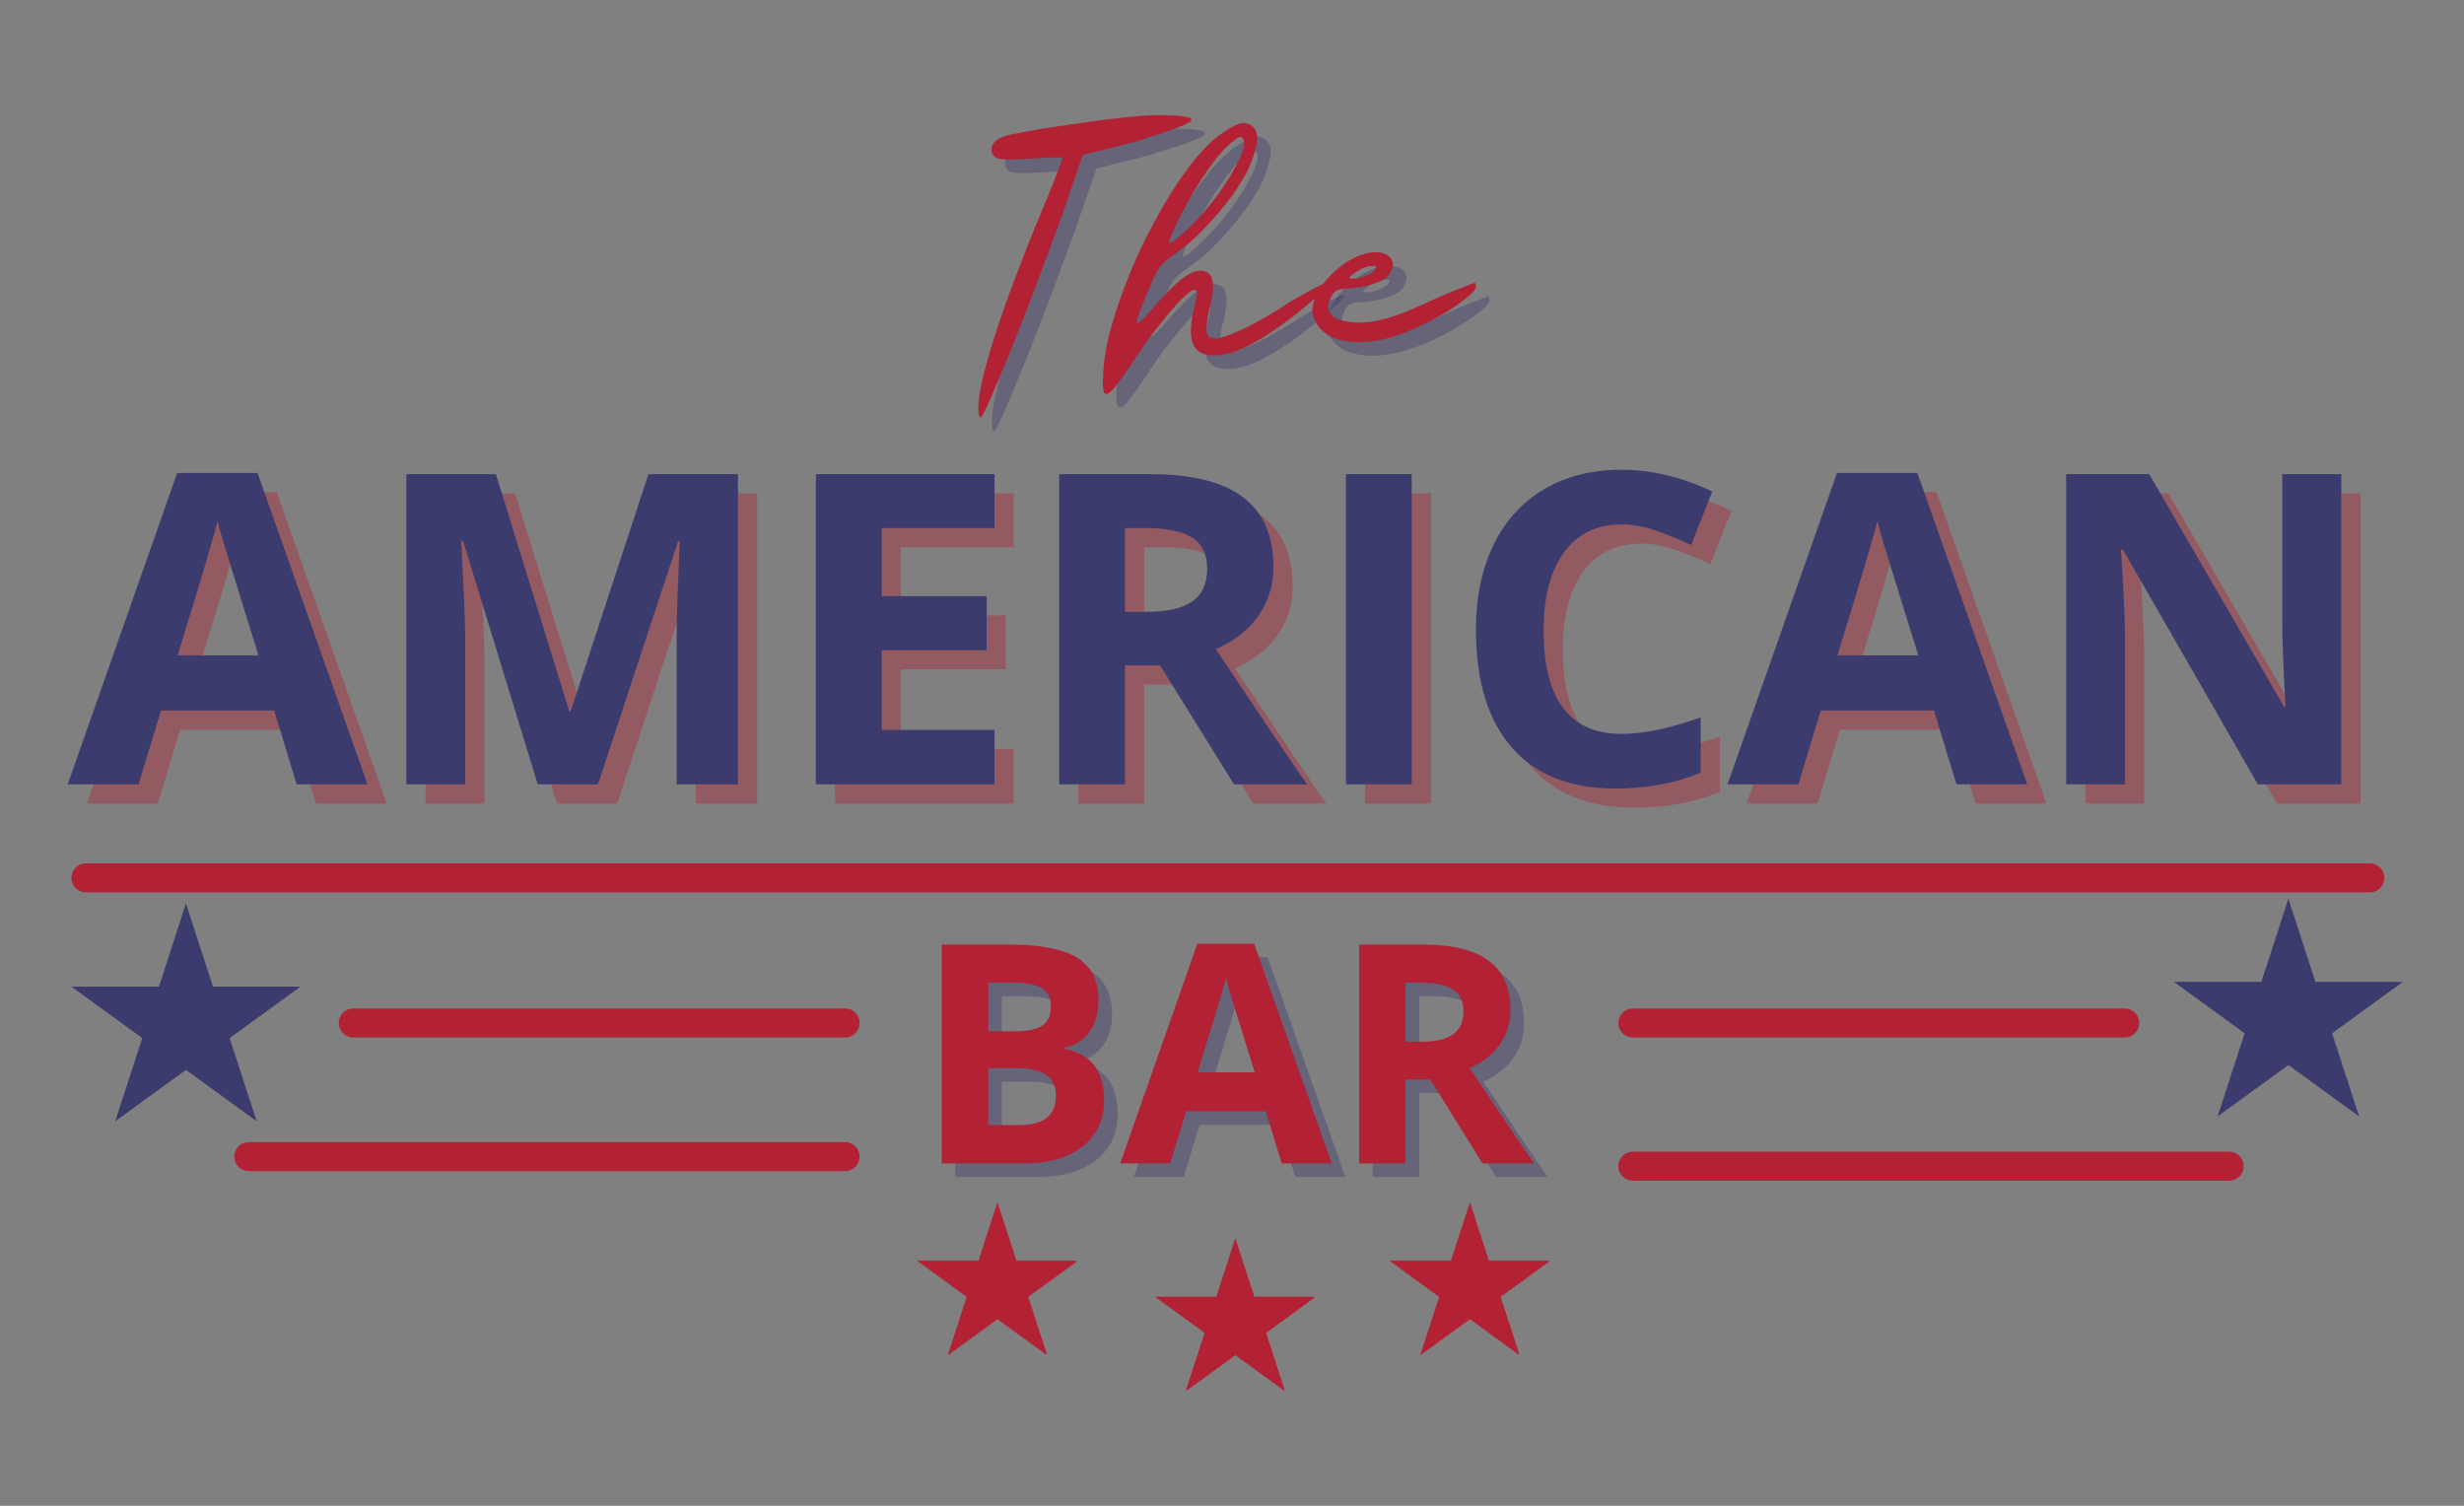 <?xml version="1.0" encoding="UTF-8" standalone="no"?>
<!-- Created with Inkscape (http://www.inkscape.org/) -->

<svg
   width="90mm"
   height="55mm"
   viewBox="0 0 90 55"
   version="1.1"
   id="svg5"
   inkscape:version="1.1.2 (b8e25be833, 2022-02-05)"
   sodipodi:docname="logo-american-bar.svg"
   xmlns:inkscape="http://www.inkscape.org/namespaces/inkscape"
   xmlns:sodipodi="http://sodipodi.sourceforge.net/DTD/sodipodi-0.dtd"
   xmlns="http://www.w3.org/2000/svg"
   xmlns:svg="http://www.w3.org/2000/svg">
  <rect x="0" y="0" width="90" height="55" fill="#808080" stroke="none"/>
  <sodipodi:namedview
     id="namedview7"
     pagecolor="#ffffff"
     bordercolor="#666666"
     borderopacity="1.0"
     inkscape:pageshadow="2"
     inkscape:pageopacity="0.0"
     inkscape:pagecheckerboard="0"
     inkscape:document-units="cm"
     showgrid="false"
     units="mm"
     inkscape:zoom="0.66368547"
     inkscape:cx="227.51741"
     inkscape:cy="391.75184"
     inkscape:window-width="1920"
     inkscape:window-height="1009"
     inkscape:window-x="-8"
     inkscape:window-y="-8"
     inkscape:window-maximized="1"
     inkscape:current-layer="g1245" />
  <defs
     id="defs2">
    <g
       id="g824" />
    <clipPath
       id="9ebe4cd280">
      <path
         d="M 288.176,208.207 H 312 v 22.5 h -23.824 z m 0,0"
         clip-rule="nonzero"
         id="path826" />
    </clipPath>
    <clipPath
       id="8753b63751">
      <path
         d="m 70.629,208.699 h 24 v 22.5 h -24 z m 0,0"
         clip-rule="nonzero"
         id="path829" />
    </clipPath>
    <clipPath
       id="a39b62450e">
      <path
         d="m 182.719,243.328 h 16.5 v 15.75 h -16.5 z m 0,0"
         clip-rule="nonzero"
         id="path832" />
    </clipPath>
    <clipPath
       id="21c82862b4">
      <path
         d="m 206.992,239.605 h 16.5 v 15.75 h -16.5 z m 0,0"
         clip-rule="nonzero"
         id="path835" />
    </clipPath>
    <clipPath
       id="c7d2f94c61">
      <path
         d="m 158.109,239.605 h 16.5 v 15.75 h -16.5 z m 0,0"
         clip-rule="nonzero"
         id="path838" />
    </clipPath>
  </defs>
  <g
     inkscape:label="Vrstva 1"
     inkscape:groupmode="layer"
     id="layer1">
    <g
       id="g1245"
       transform="matrix(0.353,0,0,0.353,23.552,19.566)">
      <rect
         x="-700.841"
         width="450"
         fill="#ffffff"
         y="-31.85"
         height="450"
         fill-opacity="1"
         id="rect845" />
      <g
         fill="#3c3b6e"
         fill-opacity="0.4"
         id="g853"
         transform="translate(-129.956,-170.638)">
        <g
           transform="translate(159.241,236.996)"
           id="g851">
          <g
             id="g849">
            <path
               d="m 2.844,-22.641 h 7.047 c 3.219,0 5.551,0.461 7,1.375 1.445,0.906 2.172,2.359 2.172,4.359 0,1.344 -0.32,2.453 -0.953,3.328 -0.637,0.867 -1.48,1.387 -2.531,1.562 v 0.156 c 1.438,0.312 2.473,0.914 3.109,1.797 0.633,0.875 0.953,2.043 0.953,3.5 0,2.062 -0.75,3.672 -2.25,4.828 C 15.898,-0.578 13.879,0 11.328,0 H 2.844 Z m 4.812,8.969 h 2.781 c 1.301,0 2.242,-0.203 2.828,-0.609 0.582,-0.406 0.875,-1.07 0.875,-2 0,-0.863 -0.32,-1.484 -0.953,-1.859 -0.637,-0.375 -1.641,-0.562 -3.016,-0.562 H 7.656 Z m 0,3.812 v 5.891 h 3.125 c 1.32,0 2.297,-0.25 2.922,-0.75 0.633,-0.508 0.953,-1.285 0.953,-2.328 0,-1.875 -1.344,-2.812 -4.031,-2.812 z m 0,0"
               id="path847" />
          </g>
        </g>
      </g>
      <g
         fill="#3c3b6e"
         fill-opacity="0.4"
         id="g861"
         transform="translate(-129.956,-170.638)">
        <g
           transform="translate(180.548,236.996)"
           id="g859">
          <g
             id="g857">
            <path
               d="M 16.719,0 15.062,-5.391 h -8.25 L 5.172,0 H 0 l 7.984,-22.734 h 5.875 L 21.891,0 Z m -2.797,-9.422 c -1.523,-4.875 -2.375,-7.629 -2.562,-8.266 -0.188,-0.645 -0.324,-1.156 -0.406,-1.531 -0.344,1.324 -1.324,4.59 -2.938,9.797 z m 0,0"
               id="path855" />
          </g>
        </g>
      </g>
      <g
         fill="#3c3b6e"
         fill-opacity="0.4"
         id="g869"
         transform="translate(-129.956,-170.638)">
        <g
           transform="translate(202.429,236.996)"
           id="g867">
          <g
             id="g865">
            <path
               d="m 7.656,-12.594 h 1.547 c 1.508,0 2.625,-0.25 3.344,-0.75 0.727,-0.508 1.094,-1.305 1.094,-2.391 0,-1.07 -0.371,-1.832 -1.109,-2.281 -0.73,-0.457 -1.871,-0.688 -3.422,-0.688 H 7.656 Z m 0,3.906 V 0 h -4.812 v -22.641 h 6.609 c 3.07,0 5.348,0.562 6.828,1.688 1.477,1.117 2.219,2.812 2.219,5.094 0,1.336 -0.371,2.523 -1.109,3.562 -0.73,1.031 -1.766,1.844 -3.109,2.438 3.406,5.086 5.625,8.371 6.656,9.859 h -5.328 l -5.406,-8.688 z m 0,0"
               id="path863" />
          </g>
        </g>
      </g>
      <g
         fill="#b22234"
         fill-opacity="1"
         id="g877"
         transform="translate(-129.956,-170.638)">
        <g
           transform="translate(157.838,235.594)"
           id="g875">
          <g
             id="g873">
            <path
               d="m 2.844,-22.641 h 7.047 c 3.219,0 5.551,0.461 7,1.375 1.445,0.906 2.172,2.359 2.172,4.359 0,1.344 -0.32,2.453 -0.953,3.328 -0.637,0.867 -1.48,1.387 -2.531,1.562 v 0.156 c 1.438,0.312 2.473,0.914 3.109,1.797 0.633,0.875 0.953,2.043 0.953,3.5 0,2.062 -0.75,3.672 -2.25,4.828 C 15.898,-0.578 13.879,0 11.328,0 H 2.844 Z m 4.812,8.969 h 2.781 c 1.301,0 2.242,-0.203 2.828,-0.609 0.582,-0.406 0.875,-1.07 0.875,-2 0,-0.863 -0.32,-1.484 -0.953,-1.859 -0.637,-0.375 -1.641,-0.562 -3.016,-0.562 H 7.656 Z m 0,3.812 v 5.891 h 3.125 c 1.32,0 2.297,-0.25 2.922,-0.75 0.633,-0.508 0.953,-1.285 0.953,-2.328 0,-1.875 -1.344,-2.812 -4.031,-2.812 z m 0,0"
               id="path871" />
          </g>
        </g>
      </g>
      <g
         fill="#b22234"
         fill-opacity="1"
         id="g885"
         transform="translate(-129.956,-170.638)">
        <g
           transform="translate(179.146,235.594)"
           id="g883">
          <g
             id="g881">
            <path
               d="M 16.719,0 15.062,-5.391 h -8.25 L 5.172,0 H 0 l 7.984,-22.734 h 5.875 L 21.891,0 Z m -2.797,-9.422 c -1.523,-4.875 -2.375,-7.629 -2.562,-8.266 -0.188,-0.645 -0.324,-1.156 -0.406,-1.531 -0.344,1.324 -1.324,4.59 -2.938,9.797 z m 0,0"
               id="path879" />
          </g>
        </g>
      </g>
      <g
         fill="#b22234"
         fill-opacity="1"
         id="g893"
         transform="translate(-129.956,-170.638)">
        <g
           transform="translate(201.026,235.594)"
           id="g891">
          <g
             id="g889">
            <path
               d="m 7.656,-12.594 h 1.547 c 1.508,0 2.625,-0.25 3.344,-0.75 0.727,-0.508 1.094,-1.305 1.094,-2.391 0,-1.07 -0.371,-1.832 -1.109,-2.281 -0.73,-0.457 -1.871,-0.688 -3.422,-0.688 H 7.656 Z m 0,3.906 V 0 h -4.812 v -22.641 h 6.609 c 3.07,0 5.348,0.562 6.828,1.688 1.477,1.117 2.219,2.812 2.219,5.094 0,1.336 -0.371,2.523 -1.109,3.562 -0.73,1.031 -1.766,1.844 -3.109,2.438 3.406,5.086 5.625,8.371 6.656,9.859 h -5.328 l -5.406,-8.688 z m 0,0"
               id="path887" />
          </g>
        </g>
      </g>
      <path
         stroke-linecap="round"
         fill="none"
         stroke-linejoin="miter"
         d="M -57.827,35.409 H 178.489"
         stroke="#b22234"
         stroke-width="3"
         stroke-opacity="1"
         stroke-miterlimit="4"
         id="path895" />
      <path
         stroke-linecap="round"
         fill="none"
         stroke-linejoin="miter"
         d="M -30.163,50.424 H 20.727"
         stroke="#b22234"
         stroke-width="3"
         stroke-opacity="1"
         stroke-miterlimit="4"
         id="path897" />
      <path
         stroke-linecap="round"
         fill="none"
         stroke-linejoin="miter"
         d="M 102.235,50.424 H 153.13"
         stroke="#b22234"
         stroke-width="3"
         stroke-opacity="1"
         stroke-miterlimit="4"
         id="path899" />
      <path
         stroke-linecap="round"
         fill="none"
         stroke-linejoin="miter"
         d="M -40.972,64.253 H 20.727"
         stroke="#b22234"
         stroke-width="3"
         stroke-opacity="1"
         stroke-miterlimit="4"
         id="path901" />
      <path
         stroke-linecap="round"
         fill="none"
         stroke-linejoin="miter"
         d="m 102.235,65.245 h 61.703"
         stroke="#b22234"
         stroke-width="3"
         stroke-opacity="1"
         stroke-miterlimit="4"
         id="path903" />
      <g
         clip-path="url(#9ebe4cd280)"
         id="g907"
         transform="translate(-129.956,-170.638)">
        <path
           fill="#3c3b6e"
           d="m 300.023,208.203 2.797,8.605 h 9.047 l -7.32,5.32 2.797,8.605 -7.32,-5.316 -7.324,5.316 2.797,-8.605 -7.32,-5.32 h 9.051 z m 0,0"
           fill-opacity="1"
           fill-rule="evenodd"
           id="path905" />
      </g>
      <g
         clip-path="url(#8753b63751)"
         id="g911"
         transform="translate(-129.956,-170.638)">
        <path
           fill="#3c3b6e"
           d="m 82.477,208.699 2.797,8.605 h 9.051 L 87,222.625 l 2.797,8.605 -7.32,-5.316 -7.32,5.316 2.797,-8.605 -7.32,-5.32 h 9.047 z m 0,0"
           fill-opacity="1"
           fill-rule="evenodd"
           id="path909" />
      </g>
      <g
         clip-path="url(#a39b62450e)"
         id="g915"
         transform="translate(-129.956,-170.638)">
        <path
           fill="#b22234"
           d="m 191.059,243.328 1.965,6.055 h 6.367 l -5.148,3.742 1.965,6.055 -5.148,-3.742 -5.152,3.742 1.969,-6.055 -5.152,-3.742 h 6.367 z m 0,0"
           fill-opacity="1"
           fill-rule="evenodd"
           id="path913" />
      </g>
      <g
         clip-path="url(#21c82862b4)"
         id="g919"
         transform="translate(-129.956,-170.638)">
        <path
           fill="#b22234"
           d="m 215.332,239.605 1.965,6.055 h 6.367 l -5.148,3.742 1.965,6.055 -5.148,-3.742 -5.152,3.742 1.969,-6.055 -5.152,-3.742 h 6.367 z m 0,0"
           fill-opacity="1"
           fill-rule="evenodd"
           id="path917" />
      </g>
      <g
         clip-path="url(#c7d2f94c61)"
         id="g923"
         transform="translate(-129.956,-170.638)">
        <path
           fill="#b22234"
           d="m 166.445,239.605 1.969,6.055 h 6.367 l -5.152,3.742 1.969,6.055 -5.152,-3.742 -5.148,3.742 1.965,-6.055 -5.148,-3.742 h 6.367 z m 0,0"
           fill-opacity="1"
           fill-rule="evenodd"
           id="path921" />
      </g>
      <g
         fill="#3c3b6e"
         fill-opacity="0.4"
         id="g931"
         transform="translate(-129.956,-170.638)">
        <g
           transform="translate(165.872,155.168)"
           id="g929">
          <g
             id="g927">
            <path
               d="m 0,3.562 c 0.02,-1.531 0.672,-4.242 1.953,-8.141 1.301,-3.906 3.078,-8.535 5.328,-13.891 0.414,-1.008 0.766,-1.883 1.047,-2.625 0.27,-0.738 0.383,-1.117 0.344,-1.141 -0.043,-0.039 -0.371,-0.051 -0.984,-0.031 -0.648,0.043 -1.391,0.086 -2.234,0.125 -0.887,0.074 -1.664,0.105 -2.328,0.094 -0.68,-0.02 -1.09,-0.07 -1.234,-0.156 -0.355,-0.207 -0.531,-0.488 -0.531,-0.844 0,-0.375 0.176,-0.711 0.531,-1.016 0.188,-0.145 0.461,-0.281 0.828,-0.406 0.395,-0.125 1.078,-0.27 2.047,-0.438 0.539,-0.102 1.18,-0.219 1.922,-0.344 0.75,-0.102 1.617,-0.234 2.609,-0.391 2.25,-0.332 4.156,-0.582 5.719,-0.75 1.531,-0.164 2.707,-0.25 3.531,-0.25 h 0.062 c 1.406,0 2.379,0.062 2.922,0.188 0.344,0.062 0.516,0.156 0.516,0.281 0.02,0.062 -0.016,0.137 -0.109,0.219 -0.25,0.168 -0.773,0.402 -1.562,0.703 -0.781,0.293 -1.688,0.594 -2.719,0.906 -0.543,0.188 -1.109,0.367 -1.703,0.531 -0.605,0.156 -1.195,0.309 -1.766,0.453 -0.742,0.188 -1.867,0.469 -3.375,0.844 -0.211,0.617 -0.531,1.543 -0.969,2.781 -0.555,1.68 -1.184,3.477 -1.891,5.391 -0.699,1.906 -1.406,3.809 -2.125,5.703 -0.461,1.219 -0.918,2.406 -1.375,3.562 -0.449,1.156 -0.883,2.242 -1.297,3.25 C 2.395,0.066 1.742,1.613 1.203,2.812 0.672,4.008 0.352,4.617 0.25,4.641 0.164,4.66 0.102,4.562 0.062,4.344 0.02,4.156 0,3.926 0,3.656 Z m 0,0"
               id="path925" />
          </g>
        </g>
      </g>
      <g
         fill="#3c3b6e"
         fill-opacity="0.4"
         id="g939"
         transform="translate(-129.956,-170.638)">
        <g
           transform="translate(181.109,155.168)"
           id="g937">
          <g
             id="g935">
            <path
               d="m 13.047,-25.547 c 0.406,0.324 0.598,0.789 0.578,1.391 -0.023,0.574 -0.266,1.461 -0.734,2.656 -0.188,0.48 -0.461,0.996 -0.812,1.547 -0.336,0.586 -0.715,1.172 -1.141,1.766 -0.836,1.094 -1.758,2.18 -2.766,3.25 -1.012,1.062 -1.969,1.902 -2.875,2.516 -0.656,0.461 -1.133,0.828 -1.422,1.109 -0.293,0.273 -0.574,0.699 -0.844,1.281 -0.105,0.188 -0.211,0.402 -0.312,0.641 -0.094,0.23 -0.203,0.5 -0.328,0.812 -0.875,2.043 -1.281,3.168 -1.219,3.375 C 1.234,-4.973 1.801,-5.477 2.875,-6.719 3.988,-8 4.922,-8.953 5.672,-9.578 c 0.738,-0.594 1.359,-0.91 1.859,-0.953 0.758,-0.062 1.234,0.227 1.422,0.859 0.188,0.668 0.094,1.703 -0.281,3.109 -0.125,0.469 -0.211,0.934 -0.25,1.391 -0.062,0.461 -0.074,0.789 -0.031,0.984 0.125,0.668 0.691,0.836 1.703,0.5 0.988,-0.312 2.051,-0.773 3.188,-1.391 0.938,-0.5 1.797,-0.992 2.578,-1.484 0.781,-0.52 1.285,-0.844 1.516,-0.969 2,-1.156 3.219,-1.773 3.656,-1.859 0.125,-0.02 0.188,0 0.188,0.062 0,0.148 -0.402,0.574 -1.203,1.281 -2.23,1.961 -4.227,3.465 -5.984,4.516 -1.75,1.074 -3.246,1.652 -4.484,1.734 C 8.328,-1.691 7.508,-2 7.094,-2.719 6.676,-3.469 6.645,-4.656 7,-6.281 7.27,-7.438 7.406,-8.109 7.406,-8.297 7.406,-8.484 7.27,-8.566 7,-8.547 6.812,-8.523 6.391,-8.188 5.734,-7.531 5.086,-6.863 4.406,-6.078 3.688,-5.172 L 2.516,-3.688 c -0.375,0.523 -0.719,1.016 -1.031,1.484 -1.18,1.781 -1.988,2.957 -2.438,3.531 -0.438,0.562 -0.77,0.852 -1,0.875 h -0.031 c -0.164,0 -0.27,-0.117 -0.312,-0.344 -0.039,-0.168 -0.062,-0.48 -0.062,-0.938 0,-0.18 0.012,-0.371 0.031,-0.578 0.023,-1.238 0.23,-2.664 0.625,-4.281 0.418,-1.582 0.953,-3.234 1.609,-4.953 0.414,-1.113 0.879,-2.238 1.391,-3.375 0.52,-1.113 1.066,-2.195 1.641,-3.25 1.051,-1.988 2.164,-3.785 3.344,-5.391 1.176,-1.613 2.312,-2.832 3.406,-3.656 0.539,-0.395 1.008,-0.695 1.406,-0.906 0.383,-0.195 0.723,-0.316 1.016,-0.359 h 0.125 c 0.125,0 0.25,0.023 0.375,0.062 0.145,0.043 0.289,0.117 0.438,0.219 z M 11.188,-23.969 c -0.668,0.43 -1.496,1.336 -2.484,2.719 -0.992,1.387 -1.898,2.867 -2.719,4.438 -0.98,1.898 -1.469,3 -1.469,3.312 v 0.062 c 0,0.023 0.02,0.031 0.062,0.031 0.227,0 0.93,-0.566 2.109,-1.703 0.969,-0.938 1.91,-2.023 2.828,-3.266 0.906,-1.258 1.602,-2.383 2.094,-3.375 0.27,-0.551 0.457,-1.023 0.562,-1.422 0.062,-0.227 0.094,-0.426 0.094,-0.594 0,-0.113 -0.023,-0.223 -0.062,-0.328 -0.043,-0.102 -0.086,-0.176 -0.125,-0.219 -0.043,-0.039 -0.094,-0.062 -0.156,-0.062 h -0.031 c -0.062,0 -0.156,0.031 -0.281,0.094 -0.105,0.062 -0.246,0.168 -0.422,0.312 z m 0,0"
               id="path933" />
          </g>
        </g>
      </g>
      <g
         fill="#3c3b6e"
         fill-opacity="0.4"
         id="g947"
         transform="translate(-129.956,-170.638)">
        <g
           transform="translate(201.487,155.168)"
           id="g945">
          <g
             id="g943">
            <path
               d="m 6.812,-10.062 c -0.273,0.344 -0.797,0.641 -1.578,0.891 -0.781,0.25 -1.648,0.406 -2.594,0.469 -0.523,0.023 -0.898,0.086 -1.125,0.188 -0.23,0.105 -0.418,0.293 -0.562,0.562 -0.281,0.512 -0.402,0.945 -0.359,1.297 0.039,0.344 0.234,0.652 0.578,0.922 0.914,0.48 2.113,0.648 3.594,0.5 C 6.254,-5.379 8.312,-6.07 10.938,-7.312 c 1.281,-0.594 2.395,-1.066 3.344,-1.422 0.945,-0.375 1.441,-0.562 1.484,-0.562 0.02,0 0.039,0.043 0.062,0.125 0.02,0.062 0.031,0.137 0.031,0.219 v 0.062 c -0.023,0.336 -0.496,0.84 -1.422,1.516 -0.93,0.711 -2.012,1.383 -3.25,2.016 C 10.5,-5.004 9.805,-4.676 9.109,-4.375 8.398,-4.082 7.727,-3.844 7.094,-3.656 c -1.18,0.336 -2.273,0.5 -3.281,0.5 H 3.438 C 2.32,-3.219 1.469,-3.406 0.875,-3.719 0.332,-3.988 -0.102,-4.348 -0.438,-4.797 -0.781,-5.254 -0.984,-5.738 -1.047,-6.25 v -0.219 c 0,-0.312 0.059,-0.645 0.172,-1 0.148,-0.426 0.367,-0.859 0.656,-1.297 0.539,-0.82 1.254,-1.578 2.141,-2.266 0.883,-0.676 1.789,-1.117 2.719,-1.328 0.188,-0.039 0.375,-0.07 0.562,-0.094 h 0.531 c 0.695,0.062 1.172,0.324 1.422,0.781 0.25,0.469 0.133,1.008 -0.344,1.609 z M 4,-10.719 c -0.398,0.211 -0.73,0.43 -1,0.656 -0.148,0.105 -0.219,0.188 -0.219,0.25 0,0.043 0.039,0.074 0.125,0.094 H 3 c 0.125,0 0.32,-0.008 0.594,-0.031 0.332,-0.039 0.773,-0.195 1.328,-0.469 0.188,-0.102 0.363,-0.258 0.531,-0.469 0.062,-0.102 0.094,-0.176 0.094,-0.219 0,-0.062 -0.055,-0.102 -0.156,-0.125 h -0.094 c -0.105,0 -0.25,0.012 -0.438,0.031 C 4.629,-10.977 4.344,-10.883 4,-10.719 Z m 0,0"
               id="path941" />
          </g>
        </g>
      </g>
      <g
         fill="#b22234"
         fill-opacity="1"
         id="g955"
         transform="translate(-129.956,-170.638)">
        <g
           transform="translate(164.469,153.766)"
           id="g953">
          <g
             id="g951">
            <path
               d="m 0,3.562 c 0.02,-1.531 0.672,-4.242 1.953,-8.141 1.301,-3.906 3.078,-8.535 5.328,-13.891 0.414,-1.008 0.766,-1.883 1.047,-2.625 0.27,-0.738 0.383,-1.117 0.344,-1.141 -0.043,-0.039 -0.371,-0.051 -0.984,-0.031 -0.648,0.043 -1.391,0.086 -2.234,0.125 -0.887,0.074 -1.664,0.105 -2.328,0.094 -0.68,-0.02 -1.09,-0.07 -1.234,-0.156 -0.355,-0.207 -0.531,-0.488 -0.531,-0.844 0,-0.375 0.176,-0.711 0.531,-1.016 0.188,-0.145 0.461,-0.281 0.828,-0.406 0.395,-0.125 1.078,-0.27 2.047,-0.438 0.539,-0.102 1.18,-0.219 1.922,-0.344 0.75,-0.102 1.617,-0.234 2.609,-0.391 2.25,-0.332 4.156,-0.582 5.719,-0.75 1.531,-0.164 2.707,-0.25 3.531,-0.25 h 0.062 c 1.406,0 2.379,0.062 2.922,0.188 0.344,0.062 0.516,0.156 0.516,0.281 0.02,0.062 -0.016,0.137 -0.109,0.219 -0.25,0.168 -0.773,0.402 -1.562,0.703 -0.781,0.293 -1.688,0.594 -2.719,0.906 -0.543,0.188 -1.109,0.367 -1.703,0.531 -0.605,0.156 -1.195,0.309 -1.766,0.453 -0.742,0.188 -1.867,0.469 -3.375,0.844 -0.211,0.617 -0.531,1.543 -0.969,2.781 -0.555,1.68 -1.184,3.477 -1.891,5.391 -0.699,1.906 -1.406,3.809 -2.125,5.703 -0.461,1.219 -0.918,2.406 -1.375,3.562 -0.449,1.156 -0.883,2.242 -1.297,3.25 C 2.395,0.066 1.742,1.613 1.203,2.812 0.672,4.008 0.352,4.617 0.25,4.641 0.164,4.66 0.102,4.562 0.062,4.344 0.02,4.156 0,3.926 0,3.656 Z m 0,0"
               id="path949" />
          </g>
        </g>
      </g>
      <g
         fill="#b22234"
         fill-opacity="1"
         id="g963"
         transform="translate(-129.956,-170.638)">
        <g
           transform="translate(179.707,153.766)"
           id="g961">
          <g
             id="g959">
            <path
               d="m 13.047,-25.547 c 0.406,0.324 0.598,0.789 0.578,1.391 -0.023,0.574 -0.266,1.461 -0.734,2.656 -0.188,0.48 -0.461,0.996 -0.812,1.547 -0.336,0.586 -0.715,1.172 -1.141,1.766 -0.836,1.094 -1.758,2.18 -2.766,3.25 -1.012,1.062 -1.969,1.902 -2.875,2.516 -0.656,0.461 -1.133,0.828 -1.422,1.109 -0.293,0.273 -0.574,0.699 -0.844,1.281 -0.105,0.188 -0.211,0.402 -0.312,0.641 -0.094,0.23 -0.203,0.5 -0.328,0.812 -0.875,2.043 -1.281,3.168 -1.219,3.375 C 1.234,-4.973 1.801,-5.477 2.875,-6.719 3.988,-8 4.922,-8.953 5.672,-9.578 c 0.738,-0.594 1.359,-0.91 1.859,-0.953 0.758,-0.062 1.234,0.227 1.422,0.859 0.188,0.668 0.094,1.703 -0.281,3.109 -0.125,0.469 -0.211,0.934 -0.25,1.391 -0.062,0.461 -0.074,0.789 -0.031,0.984 0.125,0.668 0.691,0.836 1.703,0.5 0.988,-0.312 2.051,-0.773 3.188,-1.391 0.938,-0.5 1.797,-0.992 2.578,-1.484 0.781,-0.52 1.285,-0.844 1.516,-0.969 2,-1.156 3.219,-1.773 3.656,-1.859 0.125,-0.02 0.188,0 0.188,0.062 0,0.148 -0.402,0.574 -1.203,1.281 -2.23,1.961 -4.227,3.465 -5.984,4.516 -1.75,1.074 -3.246,1.652 -4.484,1.734 C 8.328,-1.691 7.508,-2 7.094,-2.719 6.676,-3.469 6.645,-4.656 7,-6.281 7.27,-7.438 7.406,-8.109 7.406,-8.297 7.406,-8.484 7.27,-8.566 7,-8.547 6.812,-8.523 6.391,-8.188 5.734,-7.531 5.086,-6.863 4.406,-6.078 3.688,-5.172 L 2.516,-3.688 c -0.375,0.523 -0.719,1.016 -1.031,1.484 -1.18,1.781 -1.988,2.957 -2.438,3.531 -0.438,0.562 -0.77,0.852 -1,0.875 h -0.031 c -0.164,0 -0.27,-0.117 -0.312,-0.344 -0.039,-0.168 -0.062,-0.48 -0.062,-0.938 0,-0.18 0.012,-0.371 0.031,-0.578 0.023,-1.238 0.23,-2.664 0.625,-4.281 0.418,-1.582 0.953,-3.234 1.609,-4.953 0.414,-1.113 0.879,-2.238 1.391,-3.375 0.52,-1.113 1.066,-2.195 1.641,-3.25 1.051,-1.988 2.164,-3.785 3.344,-5.391 1.176,-1.613 2.312,-2.832 3.406,-3.656 0.539,-0.395 1.008,-0.695 1.406,-0.906 0.383,-0.195 0.723,-0.316 1.016,-0.359 h 0.125 c 0.125,0 0.25,0.023 0.375,0.062 0.145,0.043 0.289,0.117 0.438,0.219 z M 11.188,-23.969 c -0.668,0.43 -1.496,1.336 -2.484,2.719 -0.992,1.387 -1.898,2.867 -2.719,4.438 -0.98,1.898 -1.469,3 -1.469,3.312 v 0.062 c 0,0.023 0.02,0.031 0.062,0.031 0.227,0 0.93,-0.566 2.109,-1.703 0.969,-0.938 1.91,-2.023 2.828,-3.266 0.906,-1.258 1.602,-2.383 2.094,-3.375 0.27,-0.551 0.457,-1.023 0.562,-1.422 0.062,-0.227 0.094,-0.426 0.094,-0.594 0,-0.113 -0.023,-0.223 -0.062,-0.328 -0.043,-0.102 -0.086,-0.176 -0.125,-0.219 -0.043,-0.039 -0.094,-0.062 -0.156,-0.062 h -0.031 c -0.062,0 -0.156,0.031 -0.281,0.094 -0.105,0.062 -0.246,0.168 -0.422,0.312 z m 0,0"
               id="path957" />
          </g>
        </g>
      </g>
      <g
         fill="#b22234"
         fill-opacity="1"
         id="g971"
         transform="translate(-129.956,-170.638)">
        <g
           transform="translate(200.085,153.766)"
           id="g969">
          <g
             id="g967">
            <path
               d="m 6.812,-10.062 c -0.273,0.344 -0.797,0.641 -1.578,0.891 -0.781,0.25 -1.648,0.406 -2.594,0.469 -0.523,0.023 -0.898,0.086 -1.125,0.188 -0.23,0.105 -0.418,0.293 -0.562,0.562 -0.281,0.512 -0.402,0.945 -0.359,1.297 0.039,0.344 0.234,0.652 0.578,0.922 0.914,0.48 2.113,0.648 3.594,0.5 C 6.254,-5.379 8.312,-6.07 10.938,-7.312 c 1.281,-0.594 2.395,-1.066 3.344,-1.422 0.945,-0.375 1.441,-0.562 1.484,-0.562 0.02,0 0.039,0.043 0.062,0.125 0.02,0.062 0.031,0.137 0.031,0.219 v 0.062 c -0.023,0.336 -0.496,0.84 -1.422,1.516 -0.93,0.711 -2.012,1.383 -3.25,2.016 C 10.5,-5.004 9.805,-4.676 9.109,-4.375 8.398,-4.082 7.727,-3.844 7.094,-3.656 c -1.18,0.336 -2.273,0.5 -3.281,0.5 H 3.438 C 2.32,-3.219 1.469,-3.406 0.875,-3.719 0.332,-3.988 -0.102,-4.348 -0.438,-4.797 -0.781,-5.254 -0.984,-5.738 -1.047,-6.25 v -0.219 c 0,-0.312 0.059,-0.645 0.172,-1 0.148,-0.426 0.367,-0.859 0.656,-1.297 0.539,-0.82 1.254,-1.578 2.141,-2.266 0.883,-0.676 1.789,-1.117 2.719,-1.328 0.188,-0.039 0.375,-0.07 0.562,-0.094 h 0.531 c 0.695,0.062 1.172,0.324 1.422,0.781 0.25,0.469 0.133,1.008 -0.344,1.609 z M 4,-10.719 c -0.398,0.211 -0.73,0.43 -1,0.656 -0.148,0.105 -0.219,0.188 -0.219,0.25 0,0.043 0.039,0.074 0.125,0.094 H 3 c 0.125,0 0.32,-0.008 0.594,-0.031 0.332,-0.039 0.773,-0.195 1.328,-0.469 0.188,-0.102 0.363,-0.258 0.531,-0.469 0.062,-0.102 0.094,-0.176 0.094,-0.219 0,-0.062 -0.055,-0.102 -0.156,-0.125 h -0.094 c -0.105,0 -0.25,0.012 -0.438,0.031 C 4.629,-10.977 4.344,-10.883 4,-10.719 Z m 0,0"
               id="path965" />
          </g>
        </g>
      </g>
      <g
         fill="#b22234"
         fill-opacity="0.4"
         id="g979"
         transform="translate(-129.956,-170.638)">
        <g
           transform="translate(72.229,198.353)"
           id="g977">
          <g
             id="g975">
            <path
               d="M 23.688,0 21.359,-7.641 H 9.656 L 7.328,0 H 0 l 11.328,-32.219 h 8.312 L 31.016,0 Z m -3.953,-13.344 c -2.156,-6.926 -3.371,-10.844 -3.641,-11.75 C 15.82,-26 15.629,-26.711 15.516,-27.234 15.035,-25.367 13.656,-20.738 11.375,-13.344 Z m 0,0"
               id="path973" />
          </g>
        </g>
      </g>
      <g
         fill="#b22234"
         fill-opacity="0.4"
         id="g987"
         transform="translate(-129.956,-170.638)">
        <g
           transform="translate(103.238,198.353)"
           id="g985">
          <g
             id="g983">
            <path
               d="M 17.625,0 9.906,-25.172 H 9.703 c 0.281,5.117 0.422,8.531 0.422,10.25 V 0 H 4.031 v -32.094 h 9.266 l 7.594,24.547 H 21.031 L 29.078,-32.094 H 38.344 V 0 H 32 v -15.188 c 0,-0.719 0.008,-1.547 0.031,-2.484 0.02,-0.938 0.117,-3.422 0.297,-7.453 h -0.188 L 23.859,0 Z m 0,0"
               id="path981" />
          </g>
        </g>
      </g>
      <g
         fill="#b22234"
         fill-opacity="0.4"
         id="g995"
         transform="translate(-129.956,-170.638)">
        <g
           transform="translate(145.615,198.353)"
           id="g993">
          <g
             id="g991">
            <path
               d="M 22.516,0 H 4.031 v -32.094 h 18.484 v 5.578 H 10.844 v 7.047 h 10.859 v 5.578 H 10.844 V -5.625 h 11.672 z m 0,0"
               id="path989" />
          </g>
        </g>
      </g>
      <g
         fill="#b22234"
         fill-opacity="0.4"
         id="g1003"
         transform="translate(-129.956,-170.638)">
        <g
           transform="translate(170.786,198.353)"
           id="g1001">
          <g
             id="g999">
            <path
               d="m 10.844,-17.844 h 2.188 c 2.156,0 3.742,-0.359 4.766,-1.078 1.031,-0.719 1.547,-1.844 1.547,-3.375 0,-1.52 -0.527,-2.602 -1.578,-3.25 -1.043,-0.645 -2.664,-0.969 -4.859,-0.969 h -2.062 z m 0,5.531 V 0 h -6.812 v -32.094 h 9.359 c 4.363,0 7.586,0.797 9.672,2.391 2.094,1.586 3.141,3.992 3.141,7.219 0,1.898 -0.523,3.578 -1.562,5.047 -1.031,1.469 -2.5,2.621 -4.406,3.453 4.832,7.219 7.977,11.883 9.438,13.984 H 22.125 l -7.656,-12.312 z m 0,0"
               id="path997" />
          </g>
        </g>
      </g>
      <g
         fill="#b22234"
         fill-opacity="0.4"
         id="g1011"
         transform="translate(-129.956,-170.638)">
        <g
           transform="translate(200.457,198.353)"
           id="g1009">
          <g
             id="g1007">
            <path
               d="m 4.031,0 v -32.094 h 6.812 V 0 Z m 0,0"
               id="path1005" />
          </g>
        </g>
      </g>
      <g
         fill="#b22234"
         fill-opacity="0.4"
         id="g1019"
         transform="translate(-129.956,-170.638)">
        <g
           transform="translate(215.336,198.353)"
           id="g1017">
          <g
             id="g1015">
            <path
               d="m 17.672,-26.891 c -2.562,0 -4.547,0.965 -5.953,2.891 -1.406,1.93 -2.109,4.609 -2.109,8.047 0,7.156 2.688,10.734 8.062,10.734 2.25,0 4.977,-0.566 8.188,-1.703 v 5.719 C 23.223,-0.109 20.281,0.438 17.031,0.438 12.363,0.438 8.789,-0.977 6.312,-3.812 3.844,-6.645 2.609,-10.707 2.609,-16 c 0,-3.332 0.602,-6.254 1.812,-8.766 1.219,-2.508 2.961,-4.43 5.234,-5.766 2.281,-1.344 4.953,-2.016 8.016,-2.016 3.113,0 6.242,0.75 9.391,2.25 l -2.188,5.531 c -1.211,-0.562 -2.422,-1.055 -3.641,-1.484 -1.211,-0.426 -2.398,-0.641 -3.562,-0.641 z m 0,0"
               id="path1013" />
          </g>
        </g>
      </g>
      <g
         fill="#b22234"
         fill-opacity="0.4"
         id="g1027"
         transform="translate(-129.956,-170.638)">
        <g
           transform="translate(243.974,198.353)"
           id="g1025">
          <g
             id="g1023">
            <path
               d="M 23.688,0 21.359,-7.641 H 9.656 L 7.328,0 H 0 l 11.328,-32.219 h 8.312 L 31.016,0 Z m -3.953,-13.344 c -2.156,-6.926 -3.371,-10.844 -3.641,-11.75 C 15.82,-26 15.629,-26.711 15.516,-27.234 15.035,-25.367 13.656,-20.738 11.375,-13.344 Z m 0,0"
               id="path1021" />
          </g>
        </g>
      </g>
      <g
         fill="#b22234"
         fill-opacity="0.4"
         id="g1035"
         transform="translate(-129.956,-170.638)">
        <g
           transform="translate(274.983,198.353)"
           id="g1033">
          <g
             id="g1031">
            <path
               d="M 32.5,0 H 23.859 L 9.906,-24.281 H 9.703 c 0.281,4.293 0.422,7.355 0.422,9.188 V 0 H 4.031 V -32.094 H 12.625 L 26.562,-8.062 h 0.156 C 26.5,-12.227 26.391,-15.176 26.391,-16.906 v -15.188 H 32.5 Z m 0,0"
               id="path1029" />
          </g>
        </g>
      </g>
      <g
         fill="#3c3b6e"
         fill-opacity="1"
         id="g1043"
         transform="translate(-129.956,-170.638)">
        <g
           transform="translate(70.243,196.366)"
           id="g1041">
          <g
             id="g1039">
            <path
               d="M 23.688,0 21.359,-7.641 H 9.656 L 7.328,0 H 0 l 11.328,-32.219 h 8.312 L 31.016,0 Z m -3.953,-13.344 c -2.156,-6.926 -3.371,-10.844 -3.641,-11.75 C 15.82,-26 15.629,-26.711 15.516,-27.234 15.035,-25.367 13.656,-20.738 11.375,-13.344 Z m 0,0"
               id="path1037" />
          </g>
        </g>
      </g>
      <g
         fill="#3c3b6e"
         fill-opacity="1"
         id="g1051"
         transform="translate(-129.956,-170.638)">
        <g
           transform="translate(101.252,196.366)"
           id="g1049">
          <g
             id="g1047">
            <path
               d="M 17.625,0 9.906,-25.172 H 9.703 c 0.281,5.117 0.422,8.531 0.422,10.25 V 0 H 4.031 v -32.094 h 9.266 l 7.594,24.547 H 21.031 L 29.078,-32.094 H 38.344 V 0 H 32 v -15.188 c 0,-0.719 0.008,-1.547 0.031,-2.484 0.02,-0.938 0.117,-3.422 0.297,-7.453 h -0.188 L 23.859,0 Z m 0,0"
               id="path1045" />
          </g>
        </g>
      </g>
      <g
         fill="#3c3b6e"
         fill-opacity="1"
         id="g1059"
         transform="translate(-129.956,-170.638)">
        <g
           transform="translate(143.628,196.366)"
           id="g1057">
          <g
             id="g1055">
            <path
               d="M 22.516,0 H 4.031 v -32.094 h 18.484 v 5.578 H 10.844 v 7.047 h 10.859 v 5.578 H 10.844 V -5.625 h 11.672 z m 0,0"
               id="path1053" />
          </g>
        </g>
      </g>
      <g
         fill="#3c3b6e"
         fill-opacity="1"
         id="g1067"
         transform="translate(-129.956,-170.638)">
        <g
           transform="translate(168.8,196.366)"
           id="g1065">
          <g
             id="g1063">
            <path
               d="m 10.844,-17.844 h 2.188 c 2.156,0 3.742,-0.359 4.766,-1.078 1.031,-0.719 1.547,-1.844 1.547,-3.375 0,-1.52 -0.527,-2.602 -1.578,-3.25 -1.043,-0.645 -2.664,-0.969 -4.859,-0.969 h -2.062 z m 0,5.531 V 0 h -6.812 v -32.094 h 9.359 c 4.363,0 7.586,0.797 9.672,2.391 2.094,1.586 3.141,3.992 3.141,7.219 0,1.898 -0.523,3.578 -1.562,5.047 -1.031,1.469 -2.5,2.621 -4.406,3.453 4.832,7.219 7.977,11.883 9.438,13.984 H 22.125 l -7.656,-12.312 z m 0,0"
               id="path1061" />
          </g>
        </g>
      </g>
      <g
         fill="#3c3b6e"
         fill-opacity="1"
         id="g1075"
         transform="translate(-129.956,-170.638)">
        <g
           transform="translate(198.47,196.366)"
           id="g1073">
          <g
             id="g1071">
            <path
               d="m 4.031,0 v -32.094 h 6.812 V 0 Z m 0,0"
               id="path1069" />
          </g>
        </g>
      </g>
      <g
         fill="#3c3b6e"
         fill-opacity="1"
         id="g1083"
         transform="translate(-129.956,-170.638)">
        <g
           transform="translate(213.349,196.366)"
           id="g1081">
          <g
             id="g1079">
            <path
               d="m 17.672,-26.891 c -2.562,0 -4.547,0.965 -5.953,2.891 -1.406,1.93 -2.109,4.609 -2.109,8.047 0,7.156 2.688,10.734 8.062,10.734 2.25,0 4.977,-0.566 8.188,-1.703 v 5.719 C 23.223,-0.109 20.281,0.438 17.031,0.438 12.363,0.438 8.789,-0.977 6.312,-3.812 3.844,-6.645 2.609,-10.707 2.609,-16 c 0,-3.332 0.602,-6.254 1.812,-8.766 1.219,-2.508 2.961,-4.43 5.234,-5.766 2.281,-1.344 4.953,-2.016 8.016,-2.016 3.113,0 6.242,0.75 9.391,2.25 l -2.188,5.531 c -1.211,-0.562 -2.422,-1.055 -3.641,-1.484 -1.211,-0.426 -2.398,-0.641 -3.562,-0.641 z m 0,0"
               id="path1077" />
          </g>
        </g>
      </g>
      <g
         fill="#3c3b6e"
         fill-opacity="1"
         id="g1091"
         transform="translate(-129.956,-170.638)">
        <g
           transform="translate(241.988,196.366)"
           id="g1089">
          <g
             id="g1087">
            <path
               d="M 23.688,0 21.359,-7.641 H 9.656 L 7.328,0 H 0 l 11.328,-32.219 h 8.312 L 31.016,0 Z m -3.953,-13.344 c -2.156,-6.926 -3.371,-10.844 -3.641,-11.75 C 15.82,-26 15.629,-26.711 15.516,-27.234 15.035,-25.367 13.656,-20.738 11.375,-13.344 Z m 0,0"
               id="path1085" />
          </g>
        </g>
      </g>
      <g
         fill="#3c3b6e"
         fill-opacity="1"
         id="g1099"
         transform="translate(-129.956,-170.638)">
        <g
           transform="translate(272.997,196.366)"
           id="g1097">
          <g
             id="g1095">
            <path
               d="M 32.5,0 H 23.859 L 9.906,-24.281 H 9.703 c 0.281,4.293 0.422,7.355 0.422,9.188 V 0 H 4.031 V -32.094 H 12.625 L 26.562,-8.062 h 0.156 C 26.5,-12.227 26.391,-15.176 26.391,-16.906 v -15.188 H 32.5 Z m 0,0"
               id="path1093" />
          </g>
        </g>
      </g>
    </g>
  </g>
</svg>
